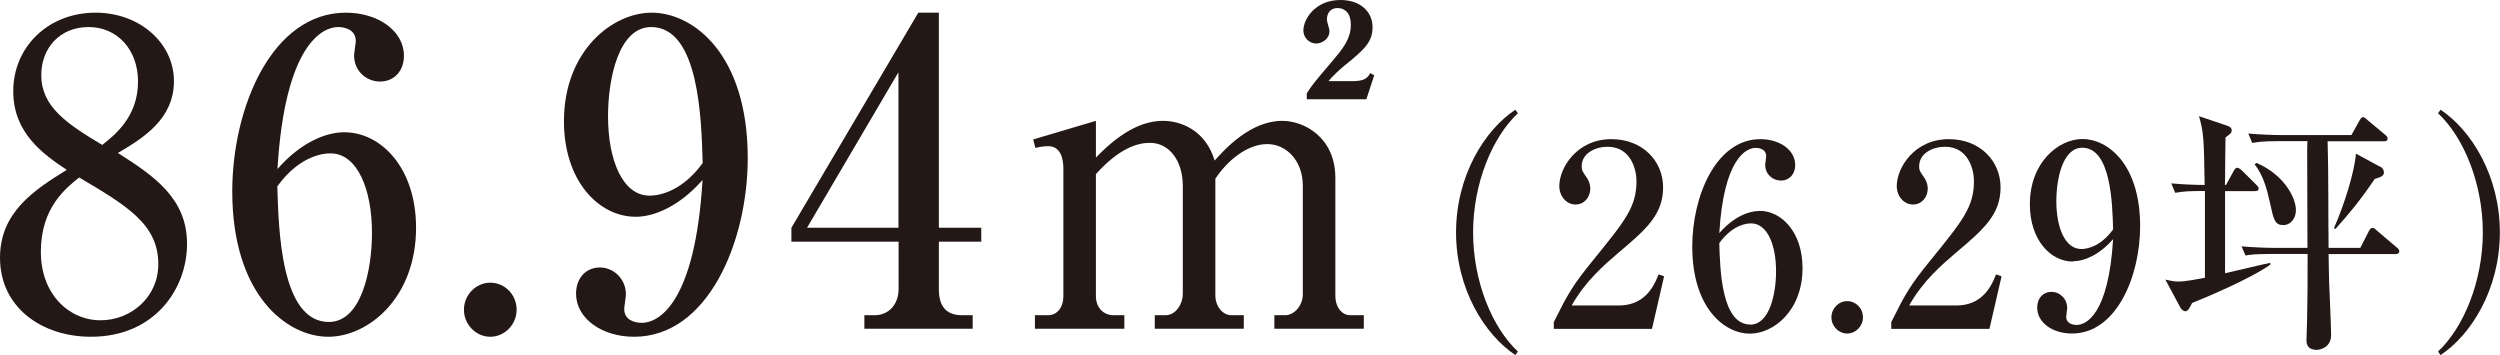 <?xml version="1.0" encoding="UTF-8"?><svg id="_レイヤー_2" xmlns="http://www.w3.org/2000/svg" viewBox="0 0 177.5 25.21"><defs><style>.cls-1{fill:#231815;}</style></defs><g id="_レイヤー_10"><g id="_3-02"><g><path class="cls-1" d="m.94,6.48C.94,3.36,3.39.9,6.79.9c3.13,0,5.56,2.16,5.56,4.86s-2.19,4.05-3.98,5.1c2.6,1.65,4.91,3.24,4.91,6.45s-2.31,6.6-6.82,6.6c-3.48,0-6.46-2.07-6.46-5.61,0-3.21,2.4-4.8,4.74-6.24-1.67-1.11-3.8-2.61-3.8-5.58Zm1.96,11.4c0,3,1.99,4.86,4.24,4.86,2.14,0,4.1-1.62,4.1-3.99,0-2.82-2.22-4.14-5.62-6.15-.97.78-2.72,2.16-2.72,5.28Zm6.9-12.09c0-2.25-1.46-3.87-3.51-3.87s-3.36,1.5-3.36,3.42c0,2.22,1.81,3.45,4.33,4.95.91-.72,2.54-2.01,2.54-4.5Z"/><path class="cls-1" d="m24.45,9.39c2.57,0,5.09,2.49,5.09,6.78,0,5.01-3.42,7.74-6.23,7.74-2.95,0-6.82-2.97-6.82-10.32,0-5.94,2.81-12.69,8.07-12.69,2.28,0,4.12,1.29,4.12,3.06,0,1.08-.7,1.83-1.7,1.83-.94,0-1.84-.72-1.84-1.86,0-.15.12-.87.12-1.02,0-.78-.73-.99-1.26-.99-1.08,0-3.77,1.2-4.3,10.08,1.73-1.98,3.54-2.61,4.74-2.61Zm-1.11,13.47c2.34,0,3.07-3.72,3.07-6.33,0-3.06-1.02-5.64-2.95-5.64-.26,0-2.08,0-3.77,2.34.09,3.12.26,9.63,3.66,9.63Z"/><path class="cls-1" d="m36.68,21.99c0,1.05-.85,1.92-1.87,1.92s-1.87-.87-1.87-1.92.85-1.92,1.87-1.92,1.87.84,1.87,1.92Z"/><path class="cls-1" d="m45.13,15.39c-2.6,0-5.09-2.52-5.09-6.78,0-4.98,3.42-7.71,6.23-7.71,2.95,0,6.82,2.94,6.82,10.32,0,5.91-2.81,12.69-8.07,12.69-2.28,0-4.12-1.29-4.12-3.06,0-1.11.7-1.86,1.7-1.86.94,0,1.84.78,1.84,1.92,0,.15-.12.87-.12,1.02,0,.81.76.99,1.26.99,1.11,0,3.77-1.26,4.3-10.14-1.64,1.86-3.42,2.61-4.74,2.61Zm1.11-13.47c-2.34,0-3.07,3.72-3.07,6.33,0,3.09,1.02,5.64,2.95,5.64.26,0,2.08,0,3.77-2.31-.09-3.15-.26-9.66-3.66-9.66Z"/><path class="cls-1" d="m56.19,16.17L65.2.9h1.46v15.27h3.01v.99h-3.01v3.39c0,1.2.53,1.83,1.64,1.83h.76v.96h-7.69v-.96h.73c.94,0,1.7-.69,1.7-1.89v-3.33h-7.61v-.99Zm1.11,0h6.49V5.13l-6.49,11.04Z"/><path class="cls-1" d="m73.36,9.9l4.45-1.32v2.61c1.96-2.04,3.51-2.61,4.77-2.61s3.01.66,3.66,2.82c.7-.78,2.52-2.82,4.8-2.82,1.55,0,3.77,1.17,3.77,4.05v8.34c0,.93.53,1.41,1.05,1.41h.97v.96h-6.35v-.96h.76c.64,0,1.26-.66,1.26-1.5v-7.68c0-1.83-1.2-2.97-2.52-2.97-1.43,0-2.84,1.17-3.69,2.46v8.28c0,.75.5,1.41,1.14,1.41h.88v.96h-6.32v-.96h.76c.76,0,1.23-.84,1.23-1.5v-7.68c0-1.8-.97-3.06-2.34-3.06-.85,0-2.16.36-3.83,2.22v8.7c0,.66.44,1.32,1.26,1.32h.76v.96h-6.35v-.96h.94c.64,0,1.08-.57,1.08-1.32v-9.12c0-.72-.23-1.56-1.05-1.56-.09,0-.47,0-.94.12l-.15-.6Zm23.66-2.85h-4.24v-.42c.38-.6.53-.78,1.78-2.25.76-.9,1.35-1.59,1.35-2.64,0-.78-.41-1.17-.94-1.17s-.76.39-.76.81c0,.21.18.6.18.84,0,.57-.56.87-.94.87-.47,0-.91-.39-.91-.93,0-.78.82-2.16,2.63-2.16,1.46,0,2.28.87,2.28,1.92s-.53,1.56-2.02,2.76c-.29.24-.82.72-1.11,1.08h1.7c.67,0,1.05-.12,1.26-.57l.29.15-.56,1.71Z"/><path class="cls-1" d="m107.59,25.21c-2.19-1.46-4.21-4.7-4.21-8.71s2.02-7.26,4.21-8.71l.18.25c-1.84,1.73-3.18,5.02-3.18,8.46s1.33,6.73,3.18,8.46l-.18.25Z"/><path class="cls-1" d="m110.33,22.85c.97-1.94,1.28-2.54,2.84-4.45,2.25-2.77,3.02-3.73,3.02-5.55,0-.81-.4-2.43-2.05-2.43-.86,0-1.84.45-1.84,1.39,0,.29.07.38.33.76.11.14.28.45.28.83,0,.56-.4,1.12-1.04,1.12-.68,0-1.16-.61-1.16-1.31,0-1.28,1.23-3.33,3.7-3.33,2.23,0,3.67,1.57,3.67,3.42,0,1.96-1.23,3.01-3.26,4.72-.88.76-2.26,1.93-3.23,3.67h3.33c1.74,0,2.44-1.17,2.84-2.21l.39.14-.86,3.73h-6.97v-.49Z"/><path class="cls-1" d="m124.93,14.97c1.54,0,3.05,1.49,3.05,4.07,0,3.01-2.05,4.65-3.74,4.65-1.77,0-4.09-1.78-4.09-6.19,0-3.56,1.68-7.62,4.84-7.62,1.37,0,2.47.77,2.47,1.84,0,.65-.42,1.1-1.02,1.1-.56,0-1.11-.43-1.11-1.12,0-.09.07-.52.07-.61,0-.47-.44-.59-.75-.59-.65,0-2.26.72-2.58,6.05,1.04-1.19,2.12-1.57,2.84-1.57Zm-.67,8.08c1.4,0,1.84-2.23,1.84-3.8,0-1.84-.61-3.39-1.77-3.39-.16,0-1.25,0-2.26,1.4.05,1.87.16,5.78,2.19,5.78Z"/><path class="cls-1" d="m132.27,22.53c0,.63-.51,1.15-1.12,1.15s-1.12-.52-1.12-1.15.51-1.15,1.12-1.15,1.12.5,1.12,1.15Z"/><path class="cls-1" d="m134.29,22.85c.97-1.94,1.28-2.54,2.84-4.45,2.25-2.77,3.02-3.73,3.02-5.55,0-.81-.4-2.43-2.05-2.43-.86,0-1.84.45-1.84,1.39,0,.29.07.38.33.76.11.14.28.45.28.83,0,.56-.4,1.12-1.04,1.12-.68,0-1.16-.61-1.16-1.31,0-1.28,1.23-3.33,3.7-3.33,2.23,0,3.67,1.57,3.67,3.42,0,1.96-1.23,3.01-3.26,4.72-.88.76-2.26,1.93-3.23,3.67h3.33c1.74,0,2.44-1.17,2.84-2.21l.39.14-.86,3.73h-6.97v-.49Z"/><path class="cls-1" d="m147.17,18.57c-1.56,0-3.05-1.51-3.05-4.07,0-2.99,2.05-4.63,3.74-4.63,1.77,0,4.09,1.76,4.09,6.19,0,3.55-1.68,7.62-4.84,7.62-1.37,0-2.47-.77-2.47-1.84,0-.67.42-1.12,1.02-1.12.56,0,1.11.47,1.11,1.15,0,.09-.07.52-.07.61,0,.49.46.59.75.59.67,0,2.26-.76,2.58-6.09-.98,1.12-2.05,1.57-2.84,1.57Zm.67-8.08c-1.4,0-1.84,2.23-1.84,3.8,0,1.85.61,3.39,1.77,3.39.16,0,1.25,0,2.26-1.39-.05-1.89-.16-5.8-2.19-5.8Z"/><path class="cls-1" d="m158.05,13.13l.54-.99c.09-.16.16-.23.25-.23.12,0,.26.13.32.18l1.02,1.01c.14.14.18.18.18.29,0,.16-.14.18-.26.18h-2.12v5.83c.51-.11,2.74-.65,3.21-.74v.13c-1.46,1.04-4.81,2.43-5.55,2.72-.16.32-.28.59-.49.59-.05,0-.23-.07-.32-.22l-1.09-2.03c.32.07.58.14.93.14.51,0,1.4-.18,1.88-.27v-6.16c-1.09,0-1.51.02-2.11.13l-.28-.67c.79.07,1.58.11,2.37.11-.05-3.33-.07-3.71-.4-4.88l1.93.65c.26.09.39.16.39.36,0,.16-.04.2-.44.5-.02.52-.02,2.9-.04,3.37h.09Zm7.21-3.11c.07,2.11.04,5.47.07,7.58h2.25l.61-1.19c.05-.11.14-.23.26-.23.09,0,.16.05.32.2l1.4,1.19c.07.05.18.14.18.27,0,.18-.18.2-.26.2h-4.76c.02.68.02,1.76.04,2.05.02.52.14,3.11.14,3.69,0,.94-.86,1.06-1,1.06-.75,0-.75-.5-.75-.72,0-.18.04-1.08.04-1.28.04-1.73.04-2.72.04-4.81h-2.51c-1.21,0-1.56.05-1.9.11l-.28-.65c.82.07,1.67.11,2.49.11h2.19c0-.99-.02-5.87-.02-6.97,0-.36.02-.41.02-.61h-2.02c-1.21,0-1.56.07-1.9.13l-.28-.67c.82.07,1.67.11,2.49.11h4.83l.58-1.04c.09-.16.14-.23.23-.23.11,0,.18.05.33.2l1.25,1.04c.07.05.18.16.18.27,0,.2-.16.2-.26.2h-3.98Zm-5.04,1.55c1.93.83,2.79,2.45,2.79,3.35,0,.56-.35,1.06-.9,1.06-.6,0-.68-.36-.96-1.66-.21-.94-.47-1.89-1.07-2.65l.14-.11Zm8.79.27c.18.09.25.27.25.41,0,.27-.33.36-.65.45-1.07,1.58-1.88,2.54-2.79,3.55l-.11-.05c.74-1.67,1.47-4.03,1.56-5.29l1.74.94Z"/><path class="cls-1" d="m173.28,25.21l-.18-.25c1.84-1.73,3.18-5.02,3.18-8.46s-1.33-6.73-3.18-8.46l.18-.25c2.19,1.46,4.21,4.7,4.21,8.71s-2.02,7.26-4.21,8.71Z"/></g></g></g></svg>